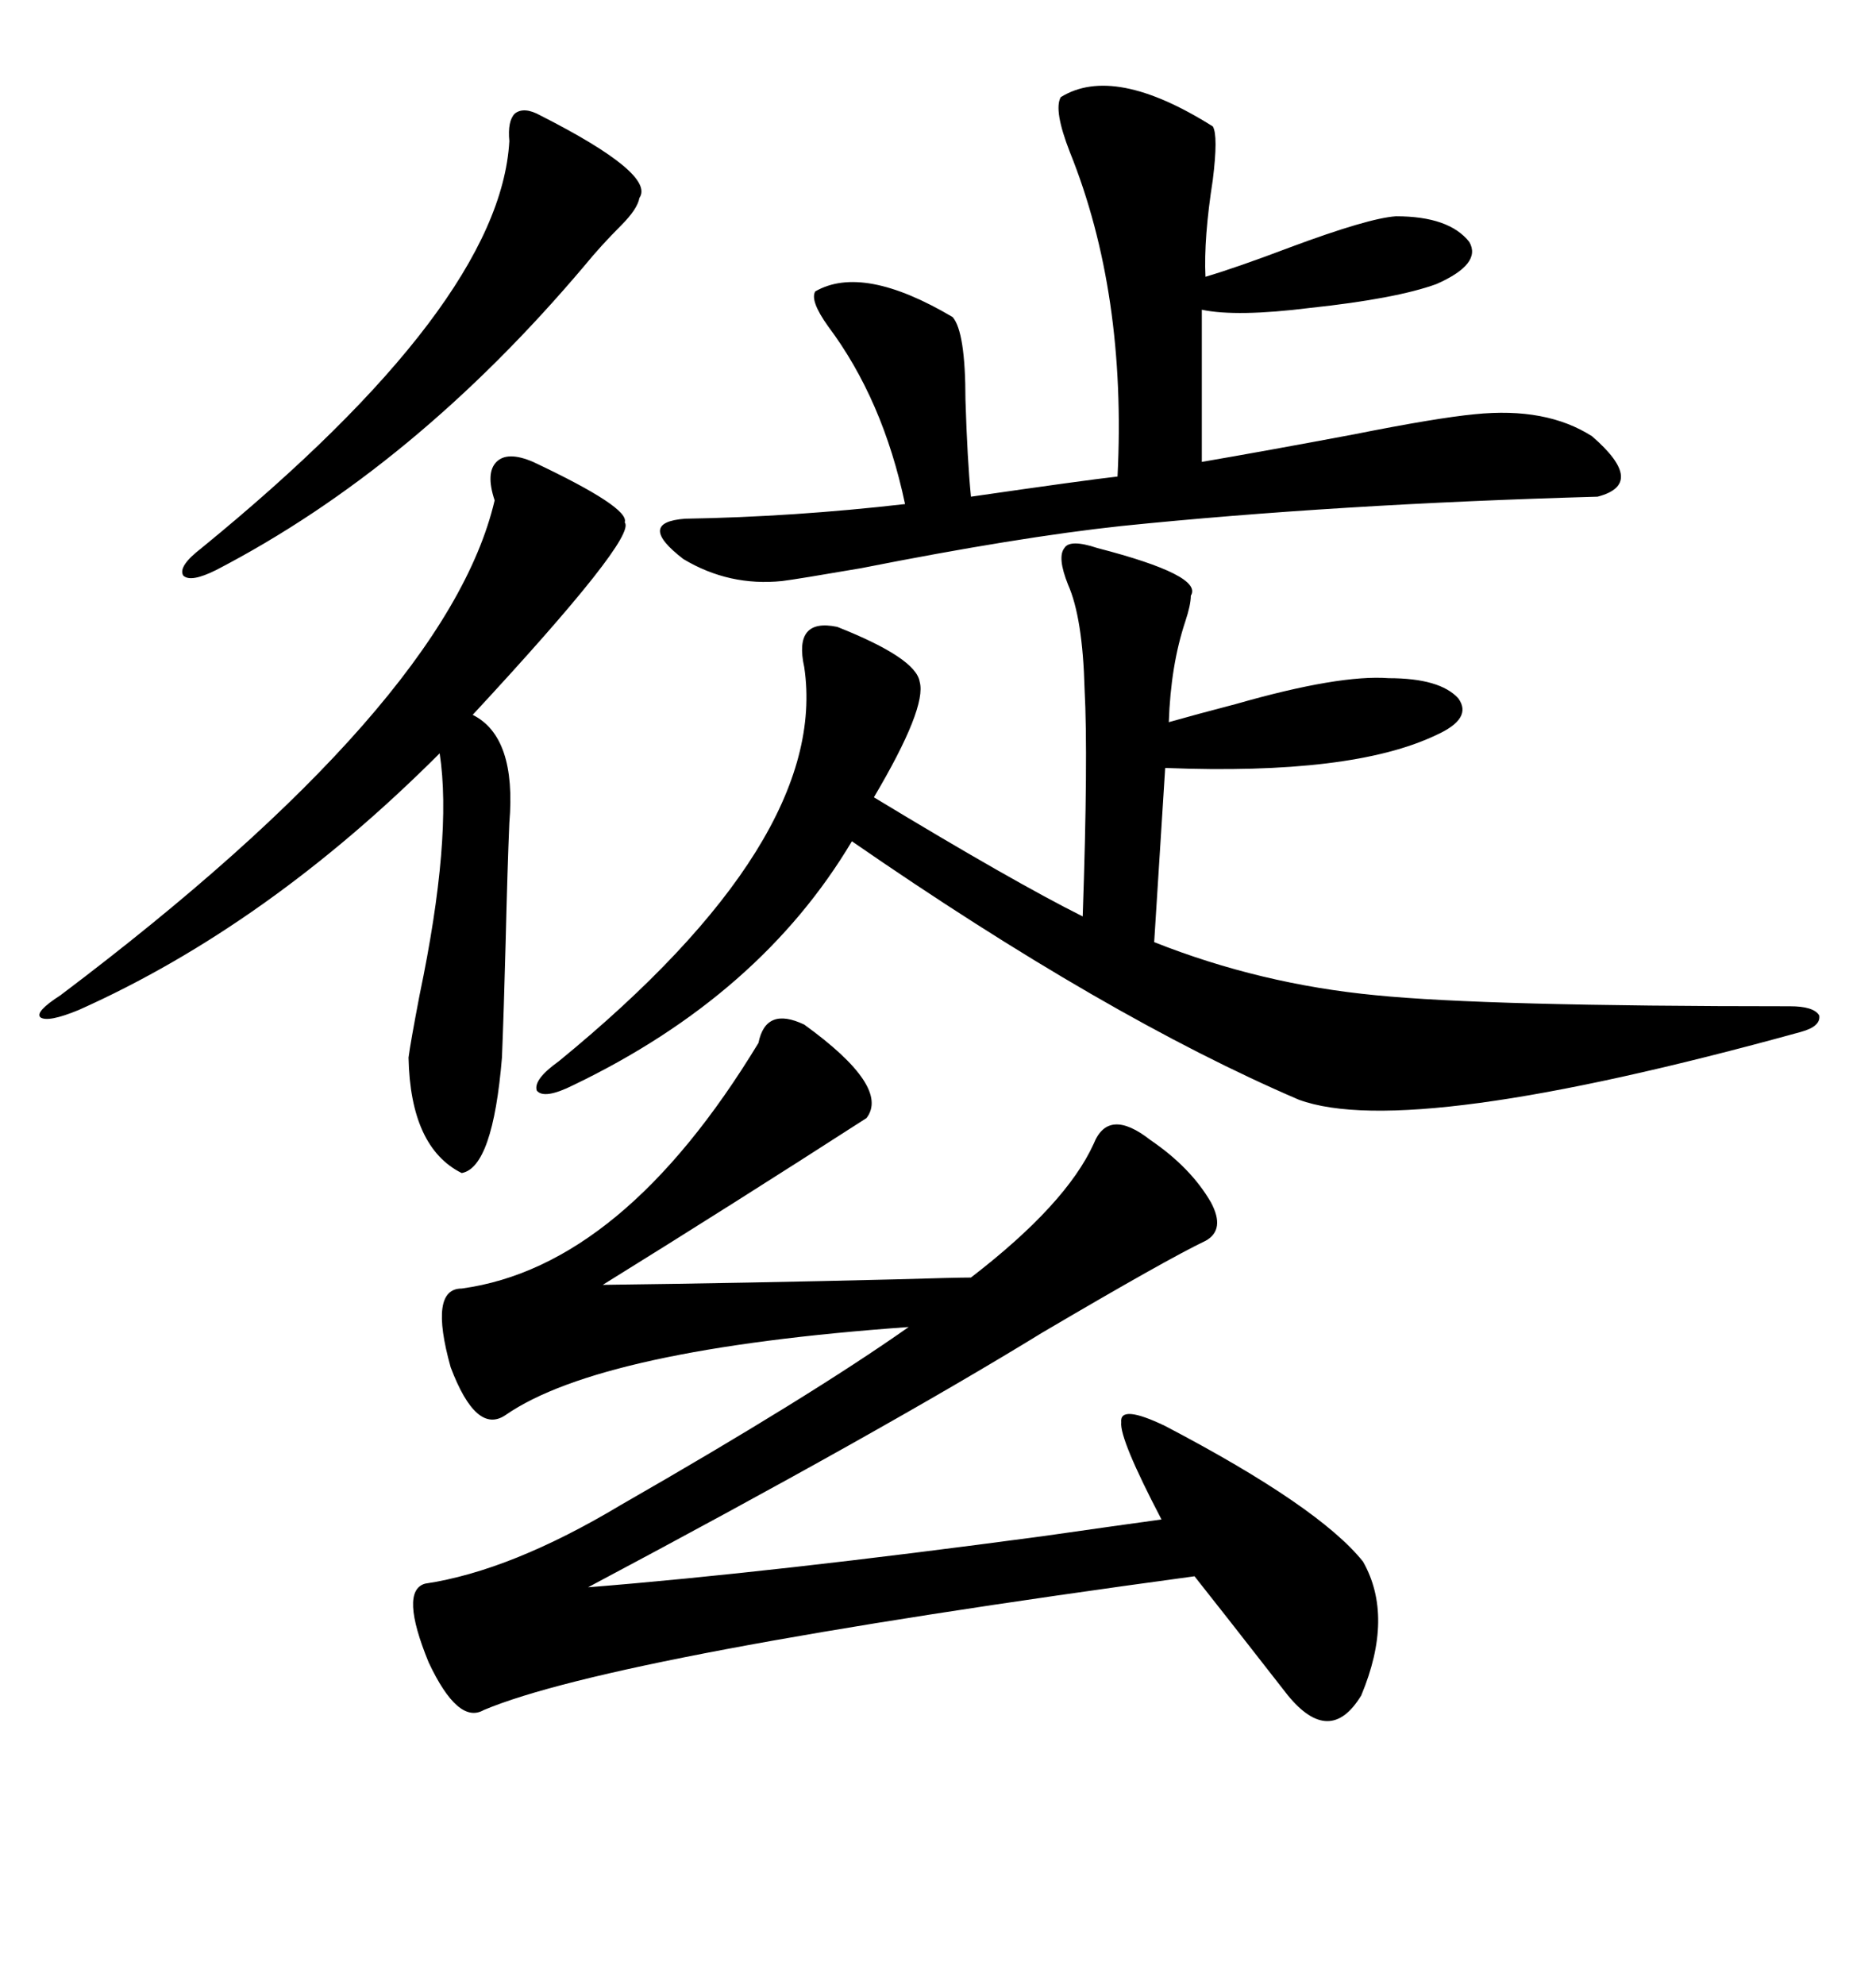 <svg xmlns="http://www.w3.org/2000/svg" xmlns:xlink="http://www.w3.org/1999/xlink" width="300" height="317.285"><path d="M67.97 253.13L67.97 253.13Q81.74 251.07 99.32 240.53L99.32 240.53Q129.49 223.24 145.31 212.11L145.31 212.11Q96.09 215.63 80.86 226.17L80.86 226.17Q76.17 229.39 72.07 218.55L72.07 218.55Q68.55 205.96 73.83 205.96L73.83 205.96Q99.61 202.44 121.29 166.70L121.29 166.70Q122.46 160.84 128.61 163.77L128.61 163.77Q142.38 173.73 138.57 178.71L138.57 178.71Q117.19 192.48 96.39 205.37L96.39 205.37Q119.53 205.08 143.26 204.49L143.26 204.49Q152.93 204.20 155.27 204.20L155.27 204.20Q170.51 192.48 174.90 182.81L174.90 182.81Q177.25 176.95 183.98 182.23L183.98 182.23Q190.43 186.62 193.65 192.19L193.65 192.19Q196.00 196.58 192.77 198.34L192.77 198.34Q186.62 201.27 166.70 212.99L166.70 212.99Q140.92 228.81 94.04 253.71L94.04 253.71Q123.34 251.37 166.99 245.51L166.99 245.51Q179.30 243.75 185.74 242.87L185.74 242.87Q179.00 229.98 179.30 227.34L179.30 227.34Q179.00 224.41 186.33 227.93L186.33 227.93Q210.94 240.82 217.97 249.61L217.97 249.61Q222.95 258.40 217.68 271.00L217.68 271.00Q212.70 279.20 205.96 271.00L205.96 271.00Q194.53 256.35 191.02 251.95L191.02 251.95Q98.14 264.55 77.34 273.34L77.34 273.34Q73.24 275.68 68.55 265.72L68.55 265.72Q63.87 254.30 67.97 253.13ZM175.49 87.60L175.49 87.60Q192.48 91.99 190.43 95.21L190.43 95.21Q190.43 96.68 189.55 99.32L189.55 99.32Q187.21 106.35 186.91 115.43L186.91 115.43Q191.02 114.26 197.75 112.50L197.75 112.50Q214.16 107.81 222.07 108.40L222.07 108.40Q230.27 108.40 233.20 111.62L233.20 111.62Q235.55 114.84 229.69 117.48L229.69 117.48Q216.21 123.93 186.33 122.75L186.33 122.75L184.57 150.59Q201.56 157.32 220.02 159.08L220.02 159.08Q237.60 160.84 286.23 160.84L286.23 160.84Q290.04 160.84 290.92 162.30L290.92 162.30Q291.21 164.06 287.99 164.94L287.99 164.94Q225.29 182.23 207.71 175.78L207.71 175.78Q176.95 162.60 136.23 134.47L136.23 134.47Q121.58 159.08 91.70 173.44L91.70 173.44Q87.01 175.78 85.84 174.32L85.84 174.32Q85.25 172.56 89.36 169.63L89.36 169.63Q132.71 134.18 128.61 106.64L128.61 106.64Q126.86 98.73 133.89 100.20L133.89 100.20Q146.48 105.18 147.07 108.98L147.07 108.98Q148.24 113.09 139.75 127.44L139.75 127.44Q162.01 140.92 173.14 146.48L173.14 146.48Q174.02 121.00 173.44 110.16L173.44 110.16Q173.14 98.73 170.80 93.46L170.80 93.46Q169.04 89.06 170.21 87.60L170.21 87.60Q171.09 86.13 175.49 87.60ZM169.63 15.53L169.63 15.53Q178.13 10.25 193.95 20.21L193.95 20.21Q194.82 21.68 193.95 28.71L193.95 28.71Q192.48 38.09 192.77 44.24L192.77 44.24Q197.75 42.77 206.25 39.55L206.25 39.55Q218.85 34.86 223.24 34.57L223.24 34.57Q231.74 34.57 234.96 38.67L234.96 38.67Q237.01 42.19 229.69 45.41L229.69 45.41Q223.24 47.75 209.47 49.22L209.47 49.22Q197.75 50.68 192.19 49.51L192.19 49.51L192.19 73.83Q202.44 72.07 216.50 69.43L216.50 69.43Q229.69 66.80 235.84 66.21L235.84 66.21Q247.27 65.04 254.59 69.73L254.59 69.73Q263.38 77.34 255.47 79.39L255.47 79.39Q213.57 80.57 179.30 84.08L179.30 84.08Q162.89 85.84 137.70 90.82L137.70 90.82Q127.44 92.58 125.10 92.87L125.10 92.87Q116.60 93.75 109.28 89.36L109.28 89.36Q101.66 83.50 109.57 82.91L109.57 82.91Q126.86 82.62 144.73 80.57L144.73 80.57Q141.21 63.87 132.42 52.15L132.42 52.15Q129.49 48.05 130.37 46.58L130.37 46.58Q137.99 42.19 152.34 50.68L152.34 50.68Q154.39 53.03 154.39 63.87L154.39 63.87Q154.69 73.54 155.27 79.39L155.27 79.39Q173.44 76.76 178.71 76.17L178.71 76.17Q180.18 46.88 171.09 24.32L171.09 24.32Q168.46 17.58 169.63 15.53ZM85.25 73.83L85.25 73.83Q100.78 81.15 99.90 83.50L99.90 83.50Q101.95 85.84 75.59 114.26L75.59 114.26Q82.62 117.77 81.45 131.54L81.45 131.54Q81.15 138.57 80.86 150.59L80.86 150.59Q80.57 161.72 80.27 169.04L80.27 169.04Q78.81 186.62 73.83 187.50L73.83 187.50Q65.63 183.40 65.33 169.04L65.33 169.04Q65.63 166.70 67.09 159.08L67.09 159.08Q72.36 133.89 70.31 120.41L70.31 120.41Q42.77 147.95 12.60 161.43L12.60 161.43Q7.62 163.48 6.45 162.60L6.45 162.60Q5.57 161.72 9.67 159.08L9.67 159.08Q71.48 112.50 79.10 79.98L79.10 79.98Q77.64 75.59 79.39 73.83L79.39 73.83Q81.15 72.07 85.25 73.83ZM86.43 18.46L86.43 18.46Q104.88 27.83 102.25 31.64L102.25 31.64Q101.95 33.40 99.32 36.04L99.32 36.04Q96.09 39.26 93.46 42.48L93.46 42.48Q66.21 74.71 34.57 91.11L34.57 91.11Q30.47 93.16 29.30 91.99L29.30 91.99Q28.42 90.53 32.23 87.60L32.23 87.60Q79.98 48.63 81.45 22.56L81.45 22.56Q81.15 19.34 82.32 18.16L82.32 18.16Q83.79 16.99 86.43 18.46Z"/></svg>